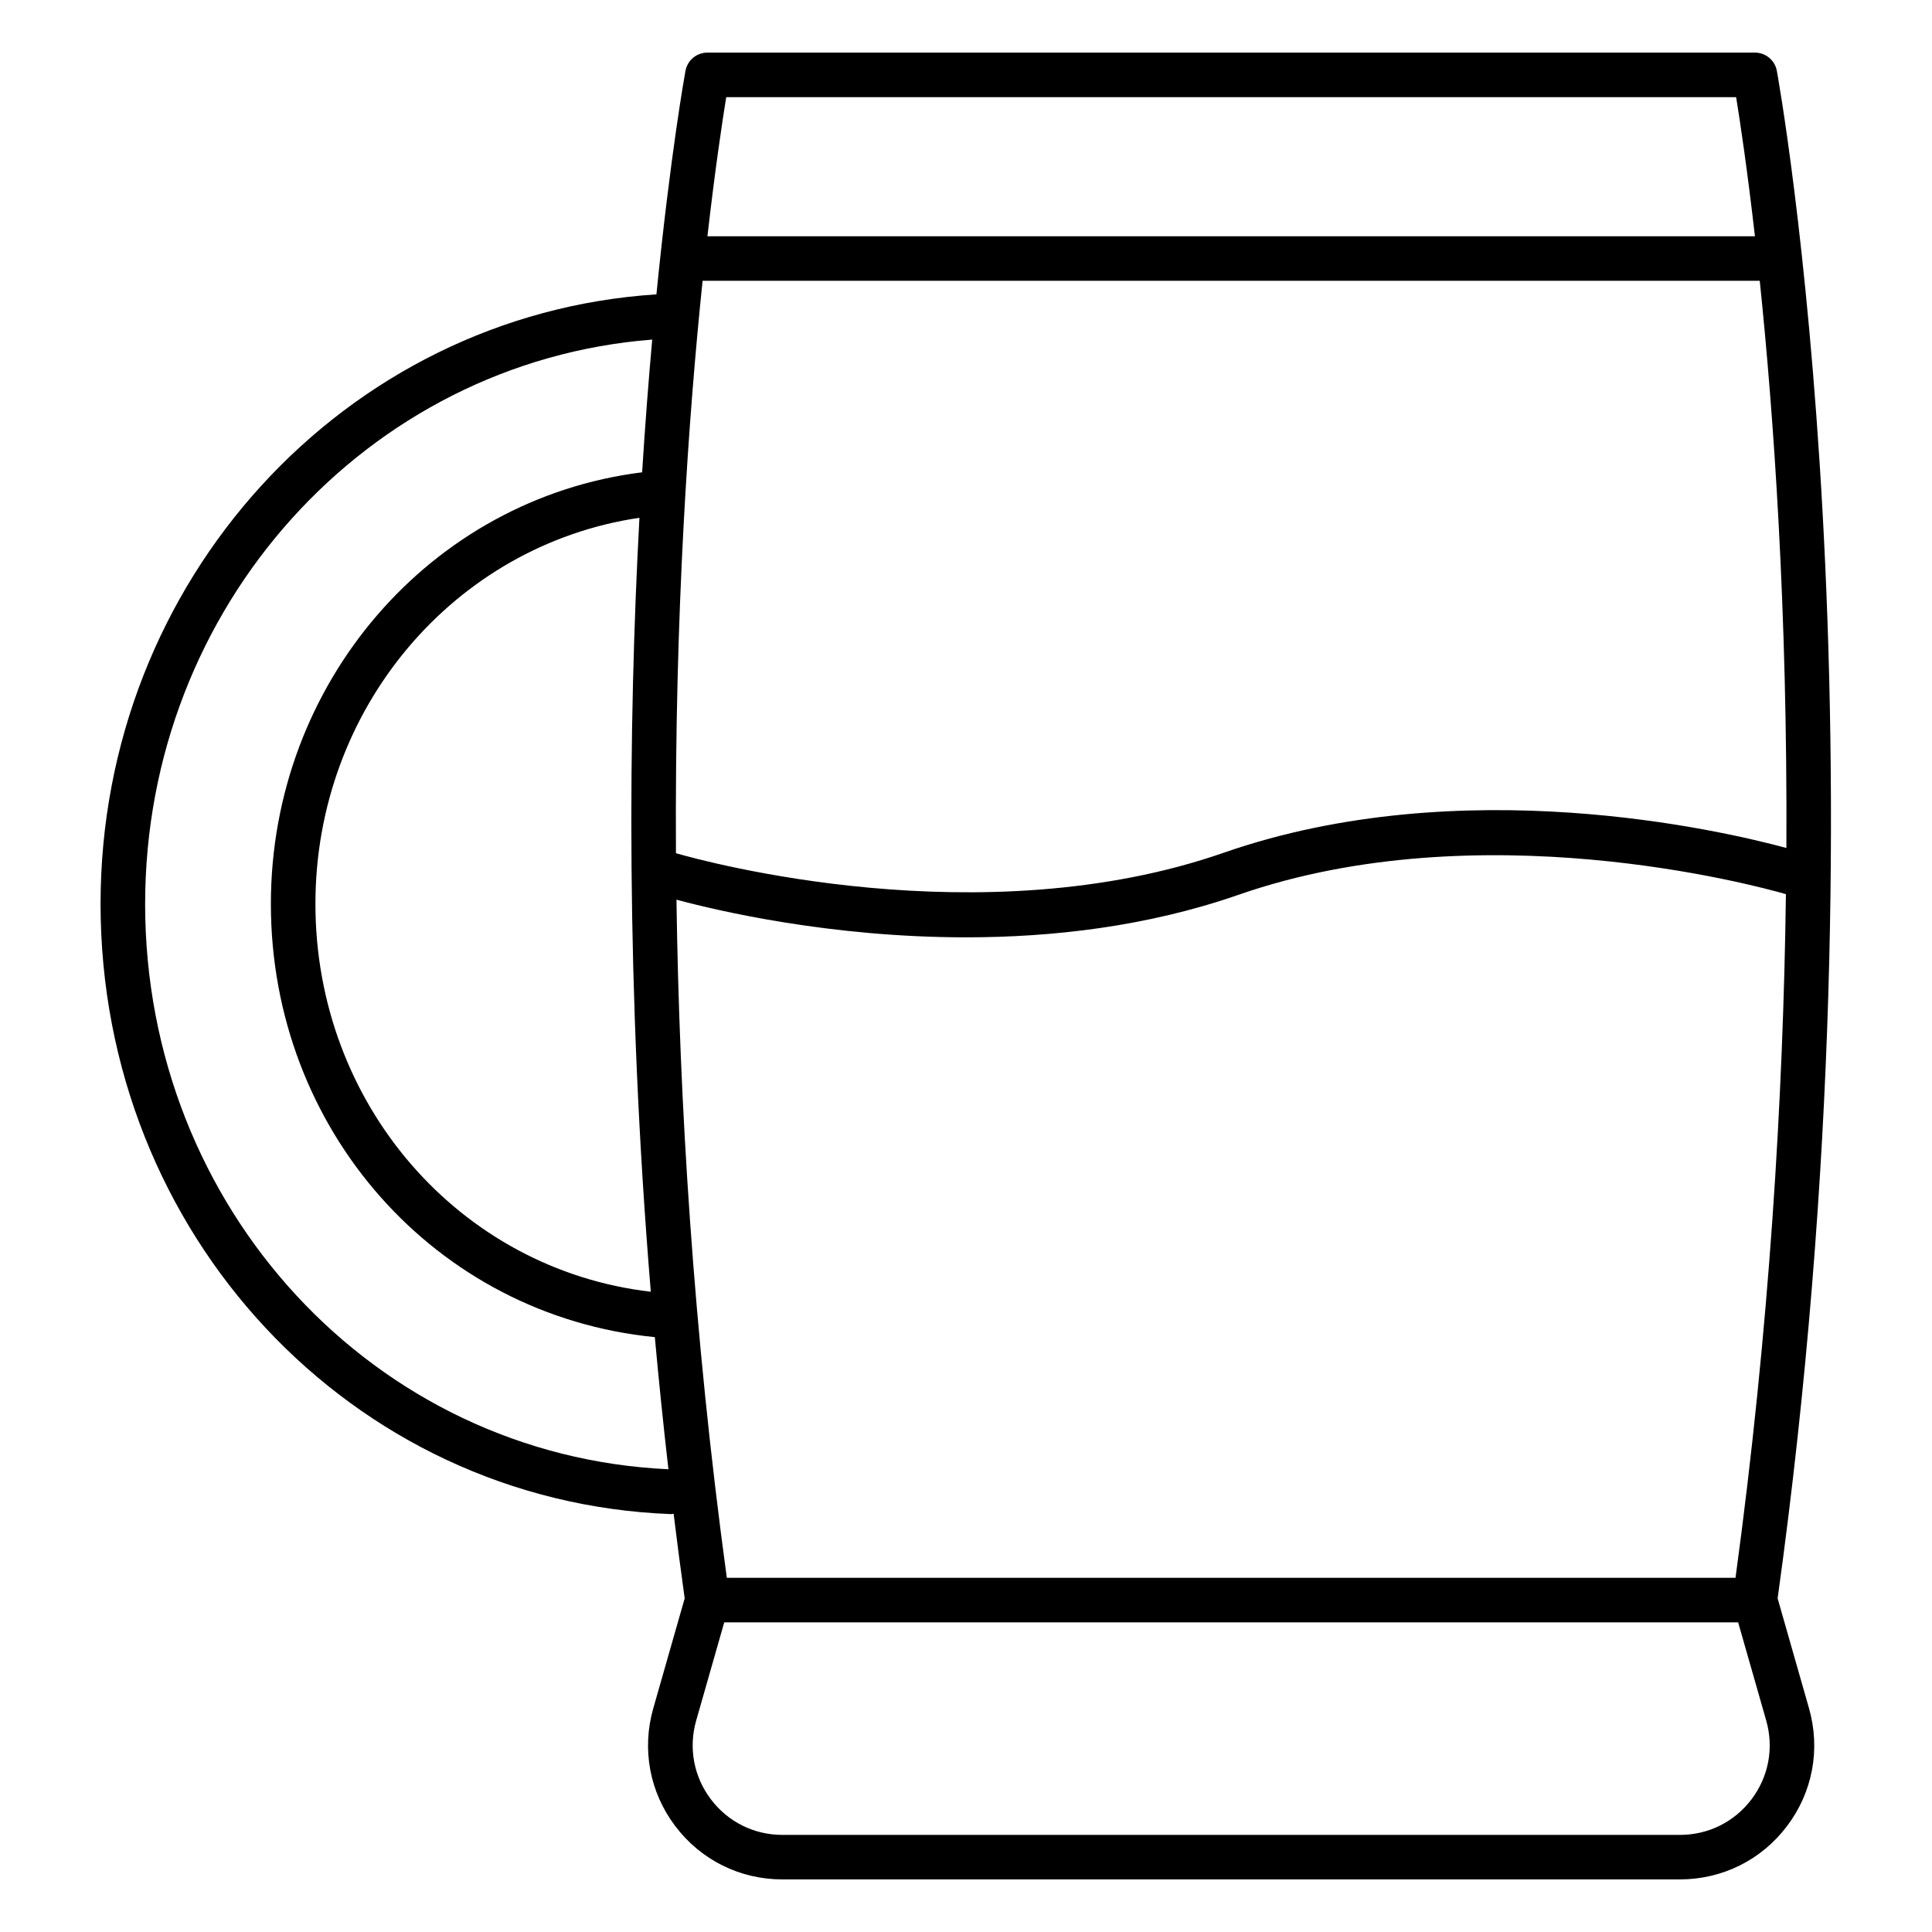 <?xml version="1.0" encoding="UTF-8"?>
<!-- Uploaded to: ICON Repo, www.iconrepo.com, Generator: ICON Repo Mixer Tools -->
<svg fill="#000000" width="800px" height="800px" version="1.1" viewBox="144 144 512 512" xmlns="http://www.w3.org/2000/svg">
 <path d="m615.09 567.59c31.77-228.76 0.113-403.09-0.211-404.83-0.523-2.793-2.957-4.82-5.805-4.82h-277.61c-2.844 0-5.281 2.027-5.805 4.82-0.113 0.602-3.996 22.02-7.699 59.25-82.734 5.356-147.31 75.93-147.31 161.53 0 87.41 66.359 158.45 151.07 161.71 0.078 0.004 0.152 0.004 0.23 0.004 0.199 0 0.371-0.09 0.562-0.109 0.914 7.422 1.887 14.898 2.934 22.445l-8.32 29.129c-3.094 10.832-0.98 22.203 5.805 31.195 6.785 8.992 17.137 14.148 28.402 14.148h237.86c11.266 0 21.621-5.16 28.406-14.152 6.785-8.996 8.898-20.363 5.805-31.195zm-298.62-81.262c-50.773-5.914-88.879-49.77-88.879-102.79 0-51.711 36.707-95.059 85.867-102.32-2.957 54.531-3.617 124.97 3.012 205.11zm20.145 75.805c-8.914-65.457-12.59-126.28-13.344-179.71 10.867 2.93 40.762 9.984 76.75 9.98 22.73 0 47.898-2.816 72.195-11.27 63.934-22.258 136.8-2.551 145.07-0.172-0.703 53.789-4.367 115.12-13.359 181.18zm280.8-193.41c-17.418-4.715-86.07-20.676-149.08 1.25-64.301 22.387-137.59 2.332-145.2 0.137-0.375-63.605 3.34-115.83 7.059-151.7h280.16c3.691 35.609 7.371 87.344 7.059 150.31zm-13.32-198.97c1.035 6.391 2.934 18.977 4.981 36.855h-277.6c2.047-17.883 3.945-30.465 4.981-36.855zm-421.63 213.79c0-78.711 58.766-143.65 134.38-149.55-0.957 10.688-1.871 22.43-2.672 35.172-56.164 7.012-98.387 55.941-98.387 114.38 0 59.691 43.484 109.03 101.73 114.81h0.023c1.043 11.492 2.238 23.16 3.602 35.012-77.844-3.574-138.68-69.145-138.68-149.82zm425.72 237.27c-4.531 6.008-11.449 9.453-18.977 9.453h-237.86c-7.527 0-14.441-3.445-18.973-9.457-4.531-6.008-5.945-13.602-3.879-20.84l7.434-26.023h268.7l7.438 26.023c2.066 7.234 0.652 14.836-3.879 20.844z"/>
</svg>